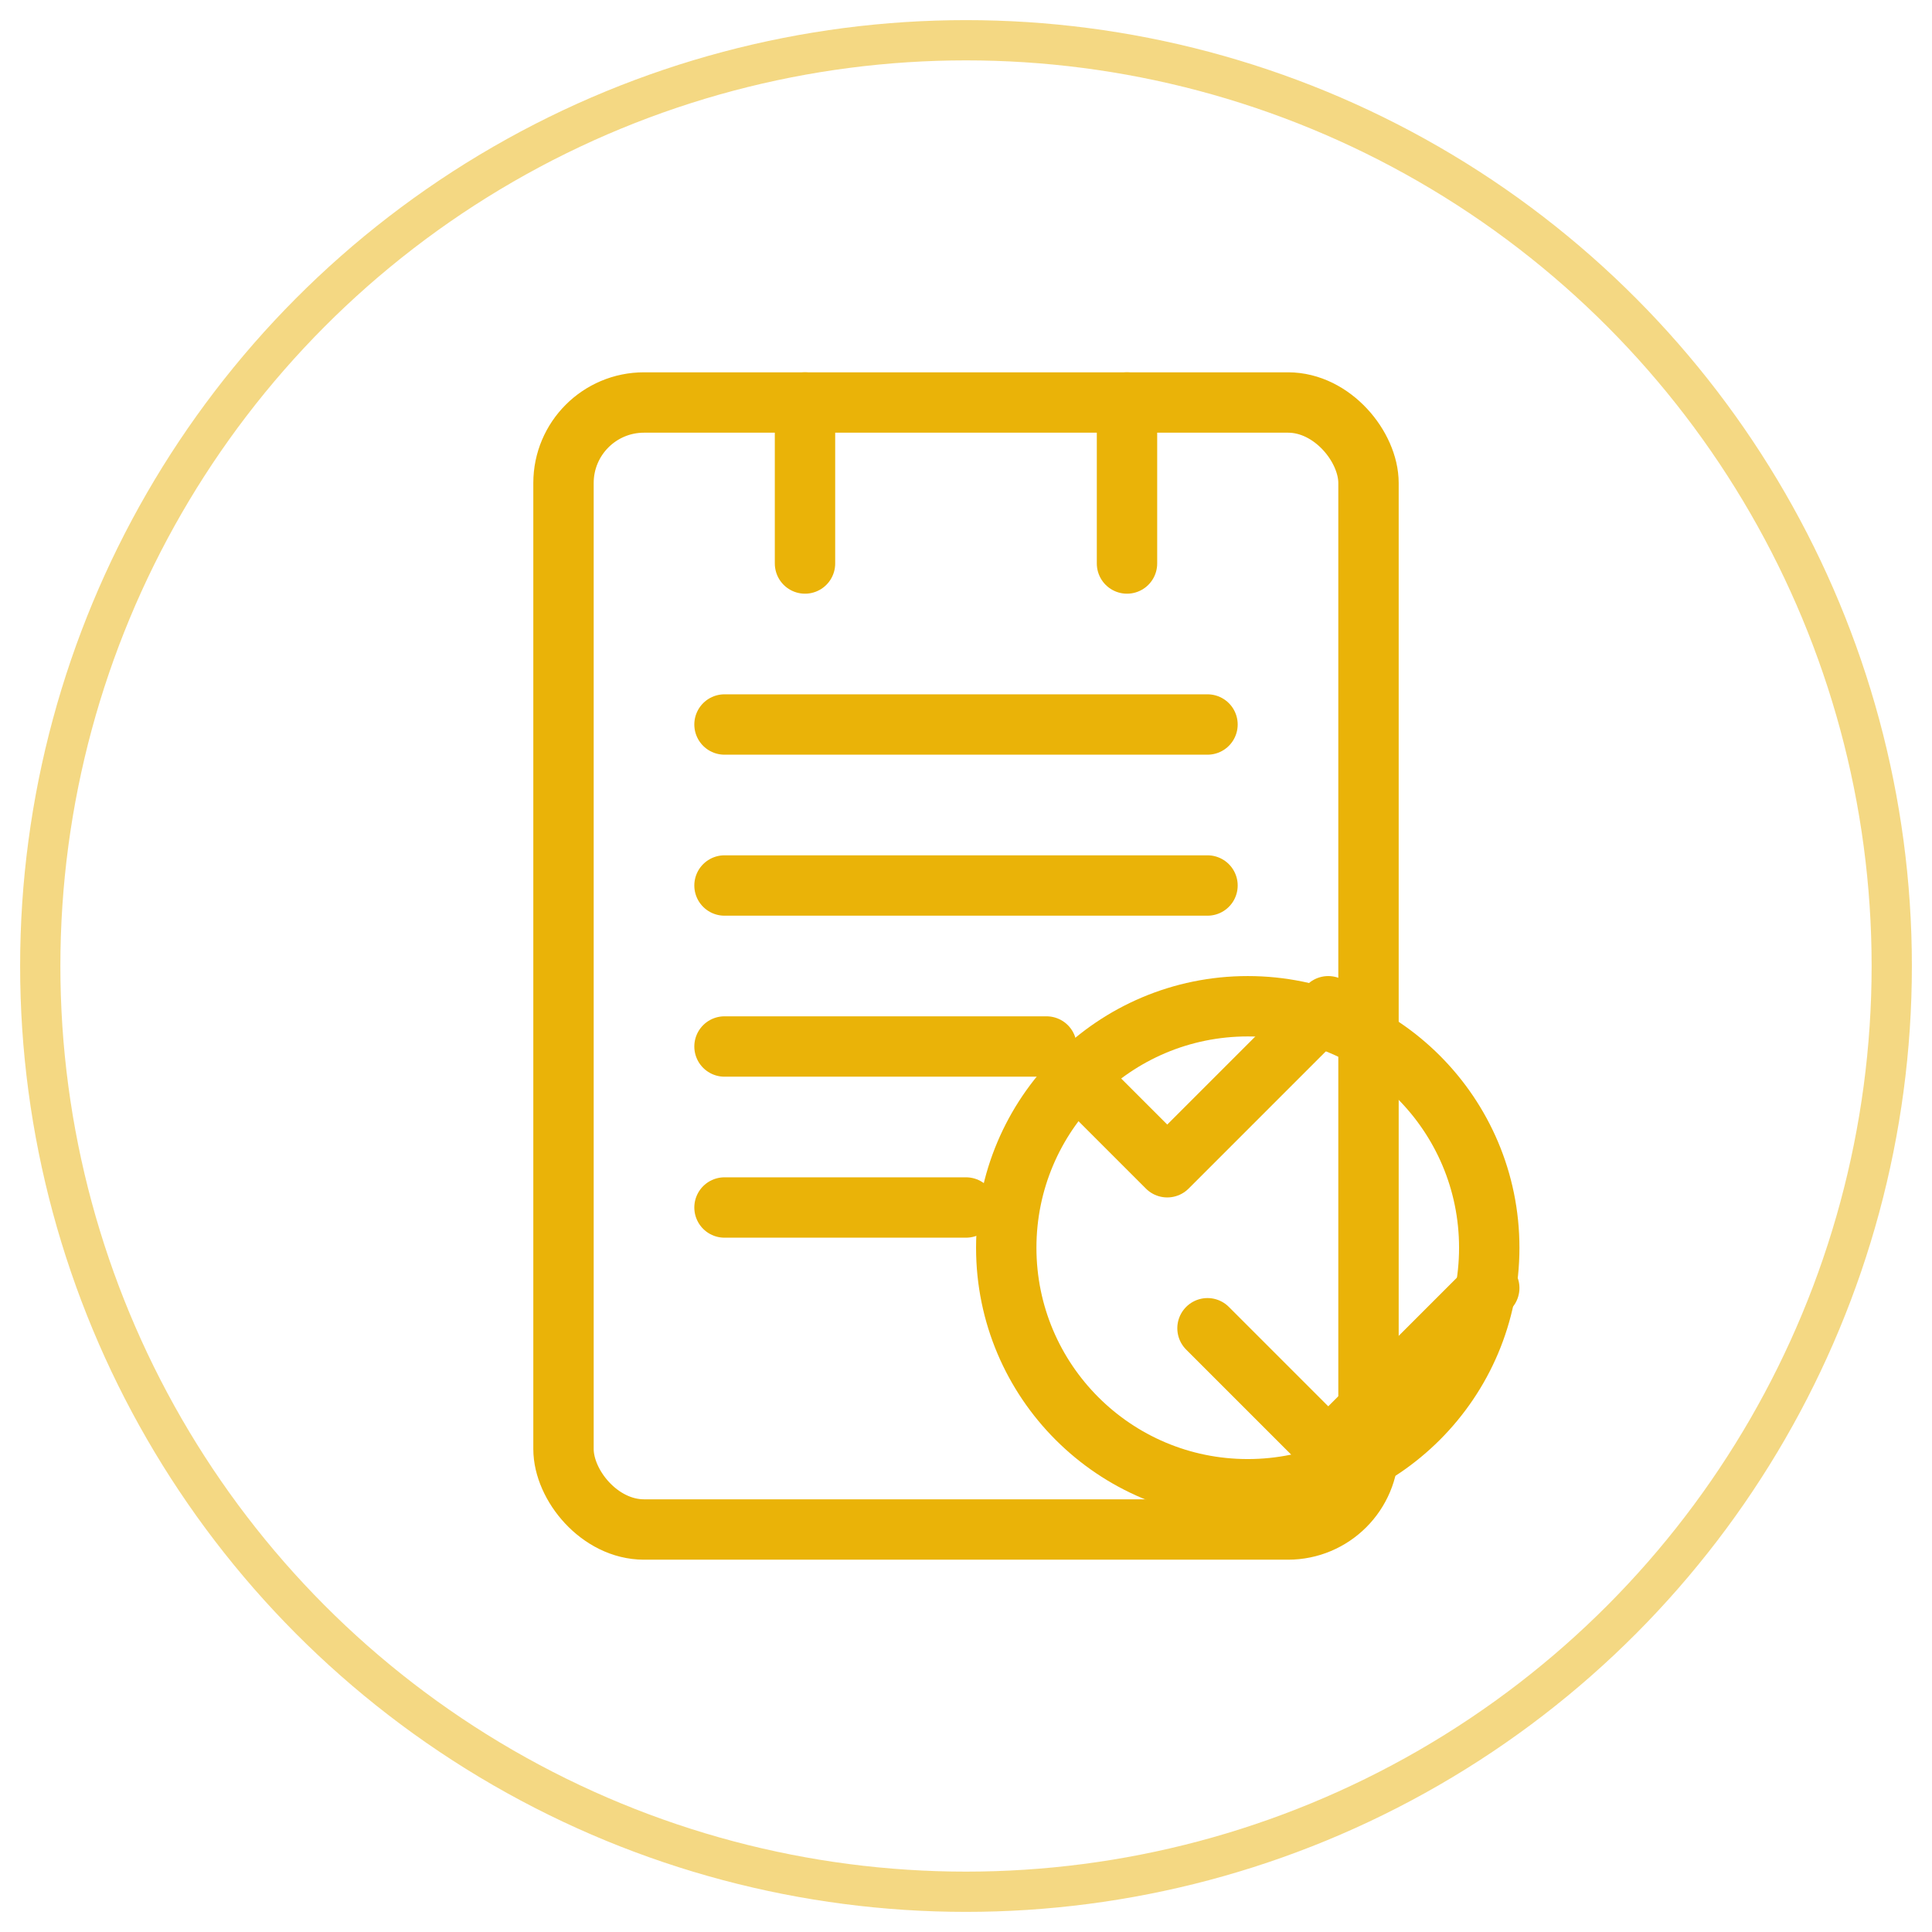 <svg width="48" height="48" viewBox="0 0 48 48" fill="none" xmlns="http://www.w3.org/2000/svg">
  <circle cx="24" cy="24" r="23" stroke="#EAB308" stroke-width="1" stroke-opacity="0.5"/>
  <rect x="14" y="10" width="20" height="28" rx="2" stroke="#EAB308" stroke-width="1.5"/>
  <path d="M18 18H30" stroke="#EAB308" stroke-width="1.5" stroke-linecap="round"/>
  <path d="M18 22H30" stroke="#EAB308" stroke-width="1.5" stroke-linecap="round"/>
  <path d="M18 26H26" stroke="#EAB308" stroke-width="1.5" stroke-linecap="round"/>
  <path d="M18 30H24" stroke="#EAB308" stroke-width="1.5" stroke-linecap="round"/>
  <rect x="18" y="14" width="12" height="0" rx="0" stroke="#EAB308" stroke-width="1.5"/>
  <rect x="18" y="14" width="3" height="0" rx="0" stroke="#EAB308" stroke-width="3"/>
  <rect x="18" y="14" width="7" height="0" rx="0" stroke="#EAB308" stroke-width="3"/>
  <path d="M27 27L29 29L33 25" stroke="#EAB308" stroke-width="1.5" stroke-linecap="round" stroke-linejoin="round"/>
  <path d="M30 33L33 36L37 32" stroke="#EAB308" stroke-width="1.5" stroke-linecap="round" stroke-linejoin="round"/>
  <circle cx="31" cy="31" r="6" stroke="#EAB308" stroke-width="1.5"/>
  <path d="M20 14L20 10" stroke="#EAB308" stroke-width="1.5" stroke-linecap="round"/>
  <path d="M28 14L28 10" stroke="#EAB308" stroke-width="1.5" stroke-linecap="round"/>
</svg> 